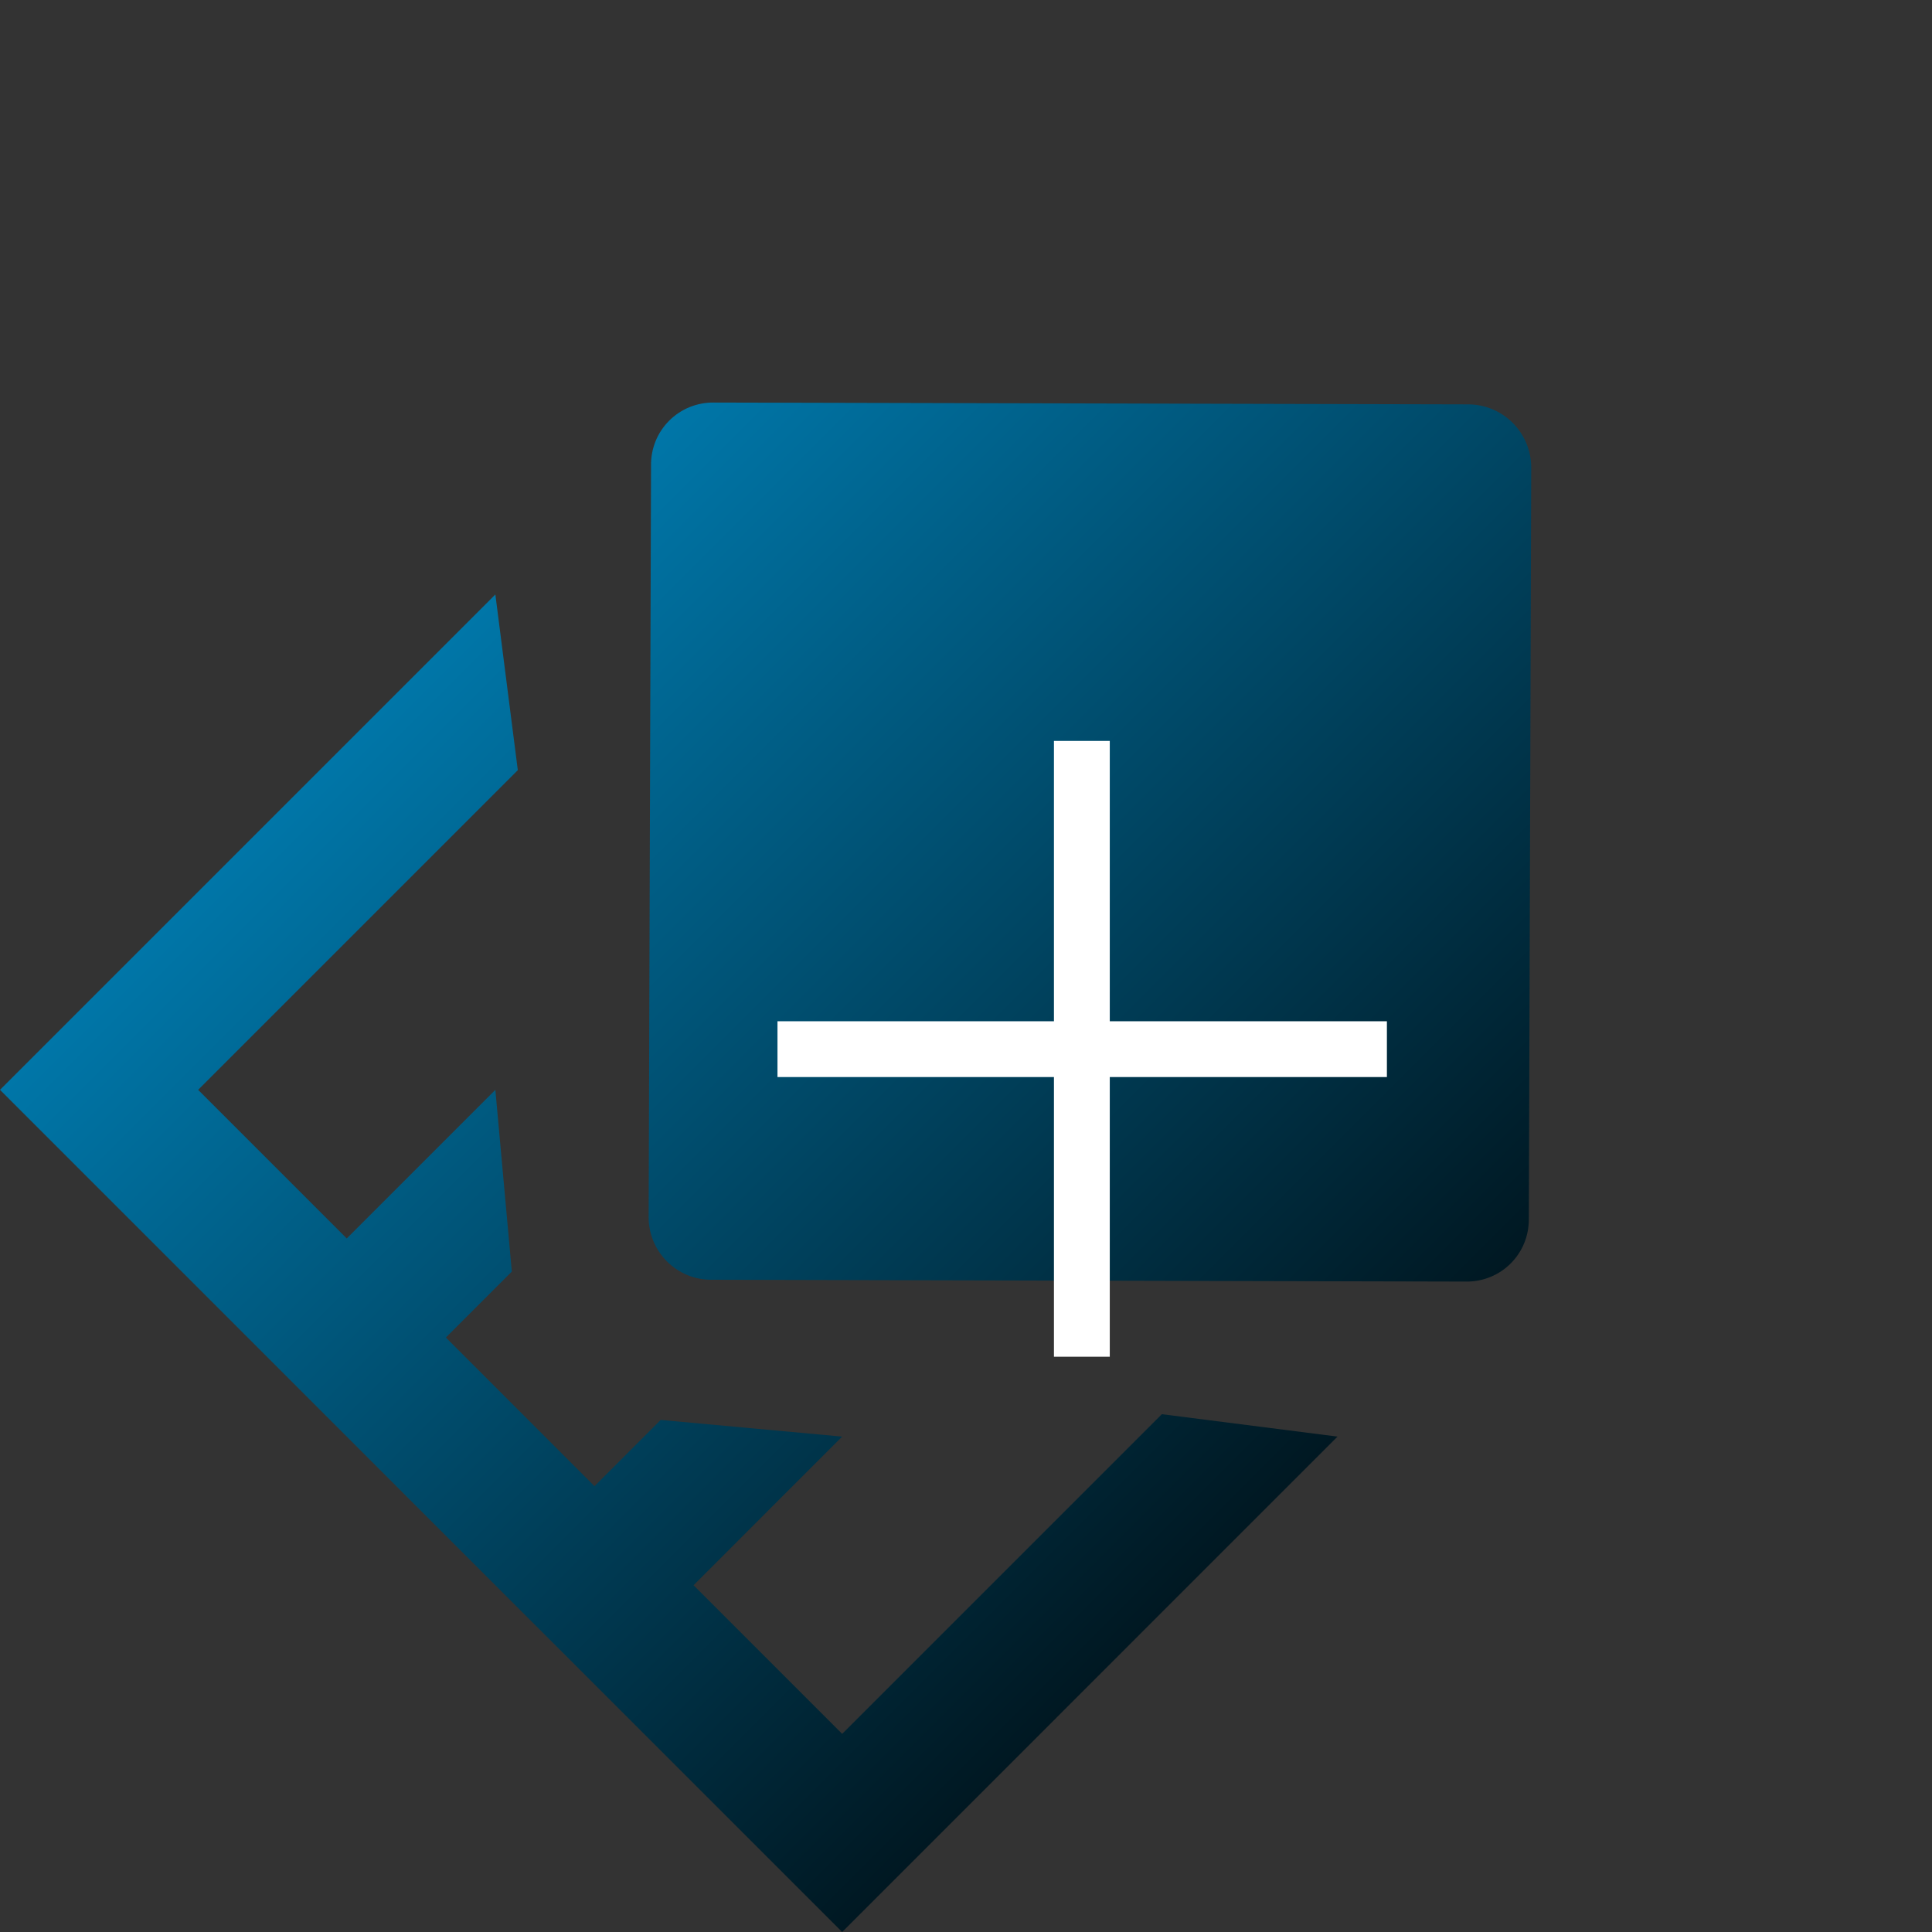 <svg width="50" height="50" viewBox="0 0 50 50" fill="none" xmlns="http://www.w3.org/2000/svg">
<rect x="0" y="0" width="50" height="50" fill="#333333" stroke="none"/>
<path d="M39.566 31.544C39.568 31.758 39.528 31.971 39.448 32.169C39.367 32.367 39.248 32.547 39.097 32.698C38.946 32.849 38.766 32.969 38.567 33.049C38.369 33.13 38.157 33.17 37.943 33.167L28.18 33.144L18.418 33.12C18.204 33.122 17.991 33.081 17.792 33C17.594 32.918 17.413 32.798 17.261 32.646C17.11 32.494 16.989 32.314 16.908 32.115C16.826 31.916 16.785 31.704 16.787 31.49L16.849 12.041C16.846 11.827 16.887 11.614 16.967 11.416C17.047 11.218 17.167 11.038 17.318 10.887C17.469 10.736 17.649 10.617 17.847 10.536C18.046 10.456 18.258 10.415 18.472 10.418L28.235 10.441L37.997 10.465C38.211 10.465 38.422 10.508 38.62 10.59C38.818 10.672 38.997 10.792 39.149 10.944C39.3 11.095 39.42 11.275 39.503 11.473C39.585 11.67 39.627 11.882 39.628 12.096L39.566 31.544Z" fill="url(#paint0_linear_1_13)"/>
<path fill-rule="evenodd" clip-rule="evenodd" d="M30.068 36.599L34.615 37.179L24.359 47.436L21.795 50L19.231 47.436L15.385 43.59L12.82 41.026L8.974 37.179L6.41 34.615L2.564 30.769L-1.02902e-06 28.205L2.564 25.641L12.82 15.385L13.401 19.932L5.128 28.205L8.974 32.051L12.82 28.205L13.246 32.908L11.539 34.615L15.385 38.462L17.098 36.748L21.795 37.179L17.949 41.026L21.795 44.872L30.068 36.599Z" fill="url(#paint1_linear_1_13)"/>
<path d="M28.721 26.43H35.893V27.874H28.721V35.112H27.276V27.874H20.121V26.43H27.276V19.175H28.721V26.43Z" fill="white"/>
<defs>
<linearGradient id="paint0_linear_1_13" x1="17.305" y1="10.894" x2="39.106" y2="32.694" gradientUnits="userSpaceOnUse">
<stop stop-color="#0076A8"/>
<stop offset="1" stop-color="#001822"/>
</linearGradient>
<linearGradient id="paint1_linear_1_13" x1="6.408" y1="21.791" x2="28.208" y2="43.592" gradientUnits="userSpaceOnUse">
<stop stop-color="#0076A8"/>
<stop offset="1" stop-color="#001822"/>
</linearGradient>
</defs>
</svg>
